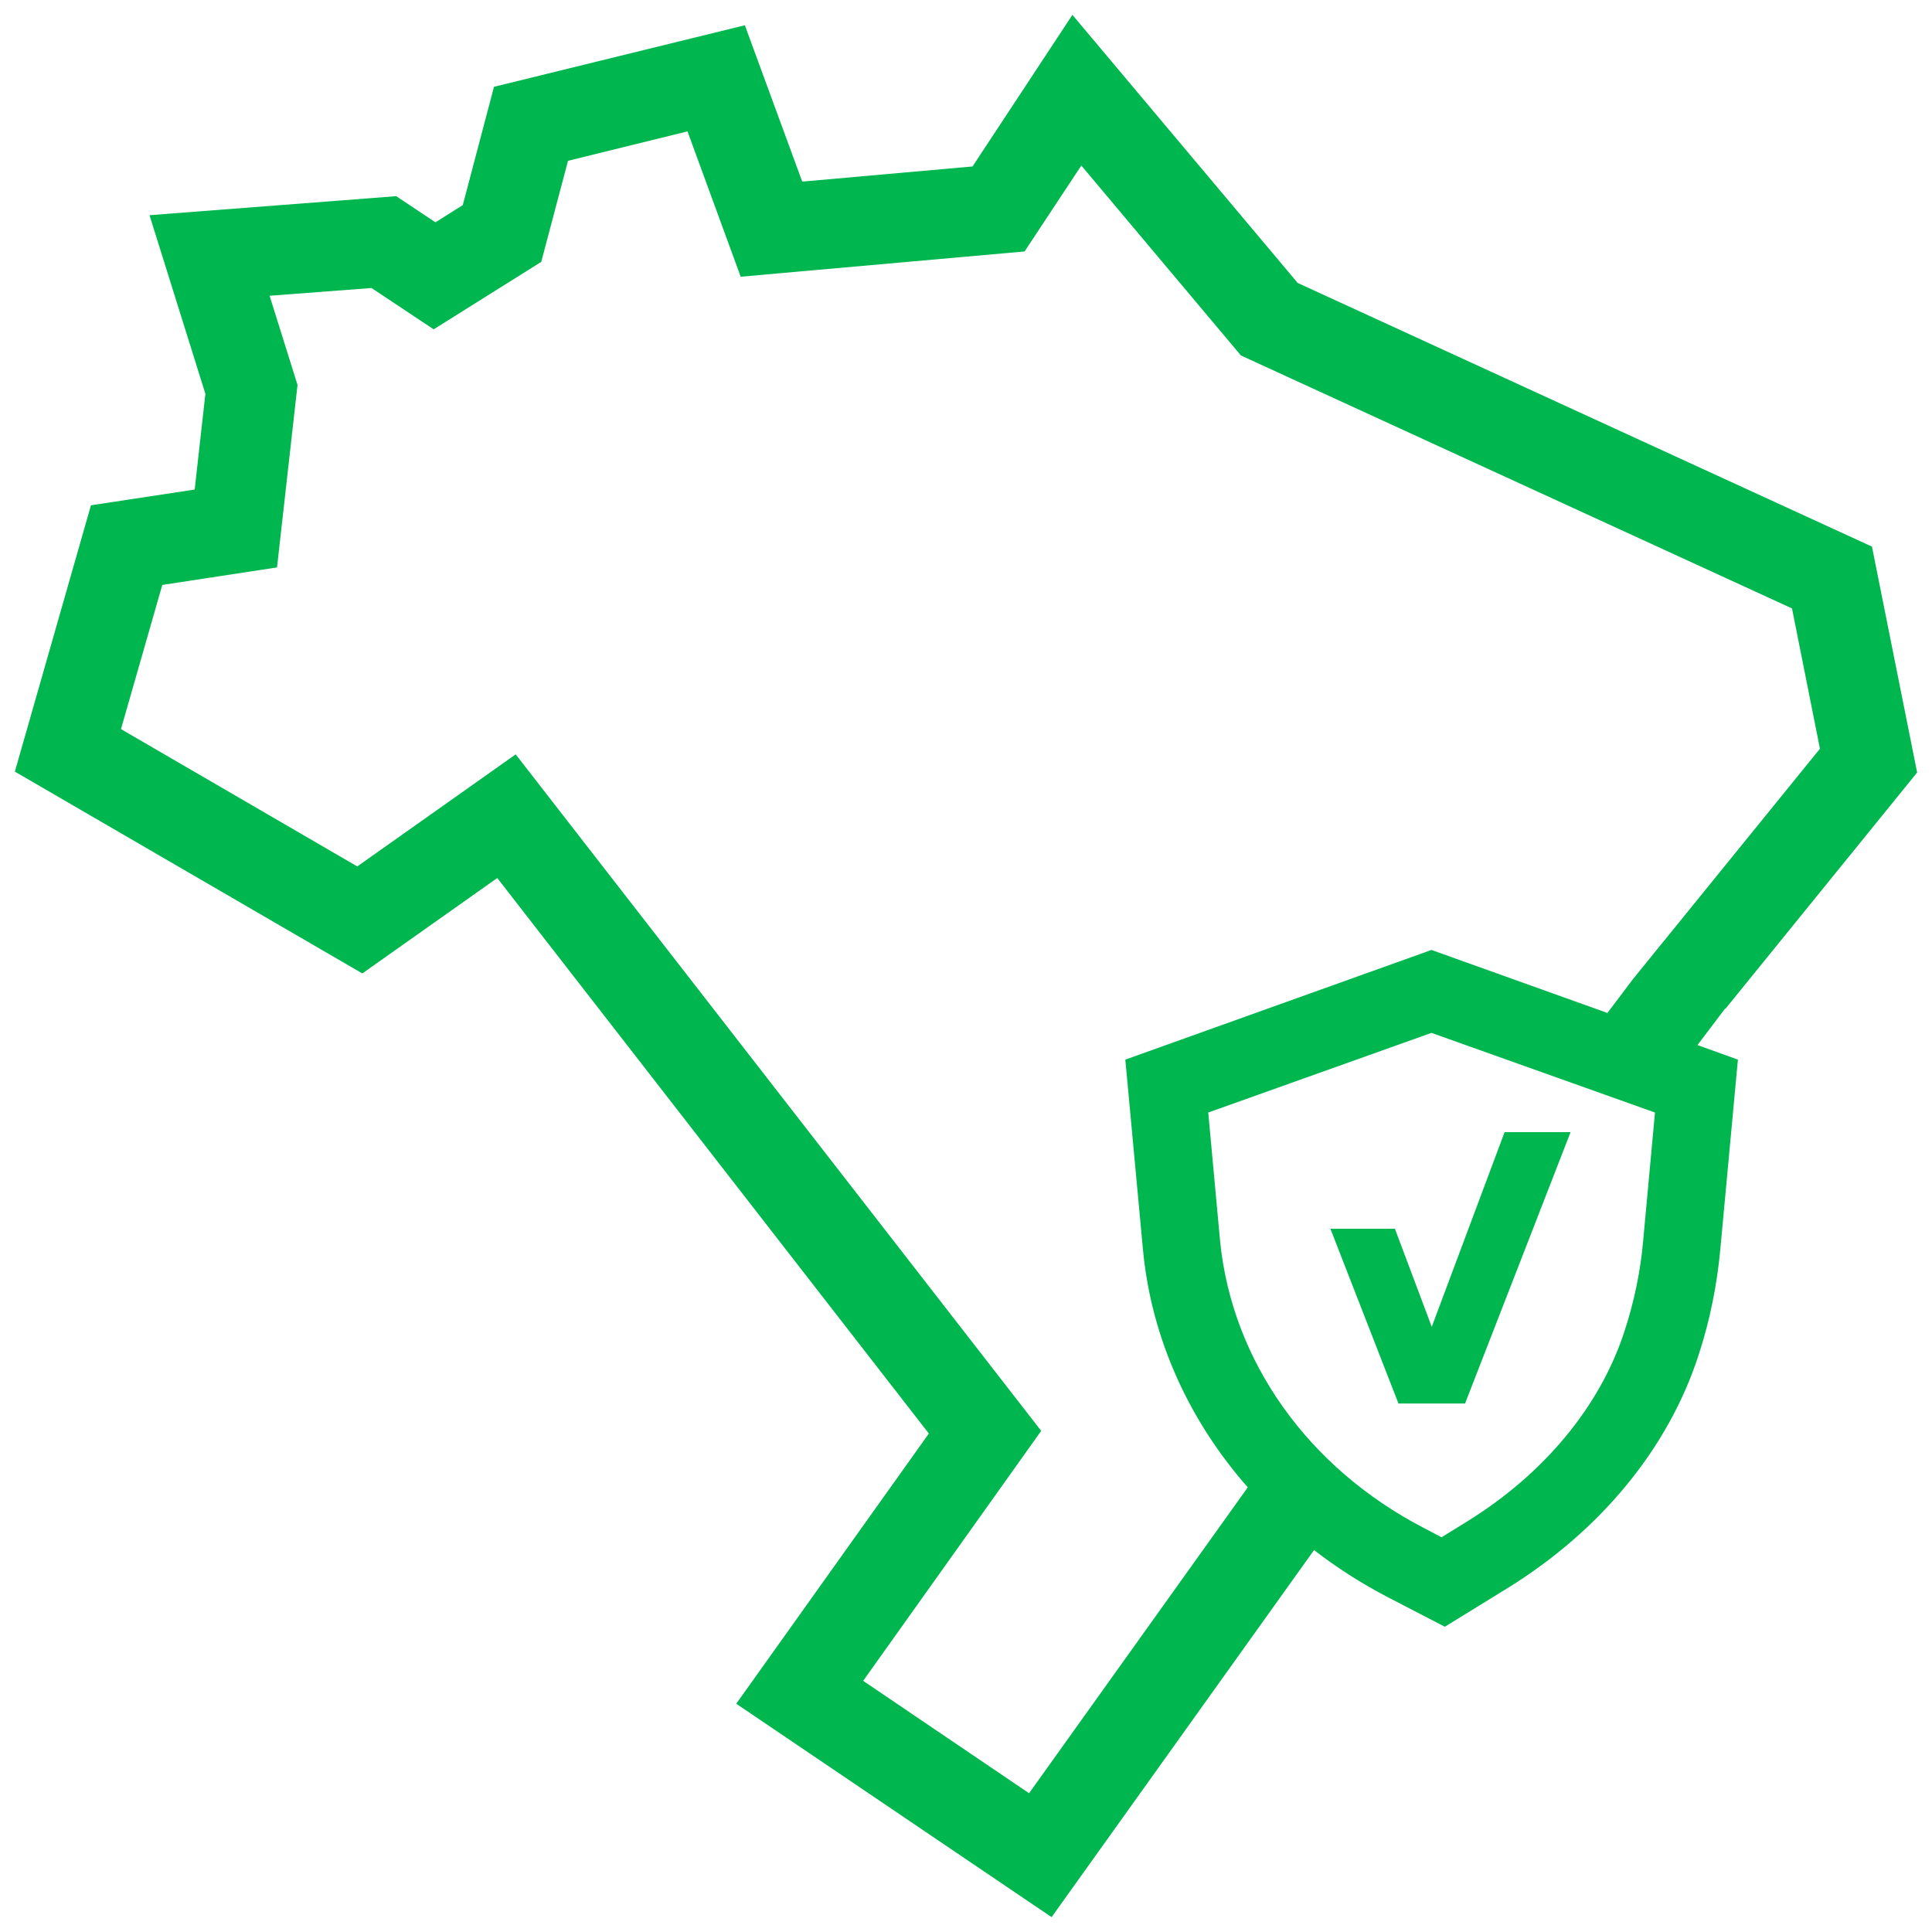 <svg width="65" height="65" viewBox="0 0 65 65" fill="none" xmlns="http://www.w3.org/2000/svg">
<g clip-path="url(#clip0_1896_10407)">
<path d="M58.05 33.94L64.5 25.99L62.98 18.39L43.66 9.52L36.08 0.5L32.72 5.6L26.99 6.11L25.06 0.85L16.62 2.92L15.57 6.9L14.65 7.48L13.33 6.6L5.03 7.24L6.91 13.25L6.55 16.47L3.06 17L0.5 25.96L12.19 32.75L16.73 29.54L31.25 48.23L24.77 57.32L35.38 64.5L44.21 52.15C44.97 52.74 45.8 53.27 46.68 53.73L48.61 54.73L50.72 53.43C53.86 51.49 56.14 48.71 57.15 45.58C57.53 44.42 57.77 43.22 57.88 42.01L58.47 35.65L57.11 35.16L58.04 33.93L58.05 33.94ZM34.62 60.33L29.04 56.55L35.03 48.14L17.35 25.38L12.02 29.15L4.07 24.53L5.46 19.68L9.32 19.09L10.01 12.95L9.07 9.95L12.5 9.69L14.59 11.08L18.21 8.81L19.11 5.41L23.13 4.42L24.92 9.31L34.47 8.46L36.38 5.57L41.75 11.96L60.29 20.47L61.23 25.19L54.94 32.94L54.08 34.08L48.16 31.96L37.86 35.65L38.46 42.11C38.75 45.04 40 47.79 41.98 50.04L34.63 60.32L34.62 60.33ZM55.28 41.77C55.19 42.78 54.98 43.79 54.66 44.77C53.84 47.31 51.95 49.59 49.34 51.2L48.5 51.72L47.89 51.4C44.01 49.38 41.46 45.81 41.05 41.77L40.65 37.43L48.16 34.75L55.68 37.43L55.28 41.77Z" fill="#00B74F"/>
<path d="M44.76 41.34L47.05 47.22H49.29L52.84 38.09H50.62L48.17 44.64L46.93 41.34H44.76Z" fill="#00B74F"/>
</g>
<defs>
<clipPath id="clip0_1896_10407">
<rect width="64" height="64" fill="white" transform="translate(0.5 0.5)"/>
</clipPath>
</defs>
</svg>
